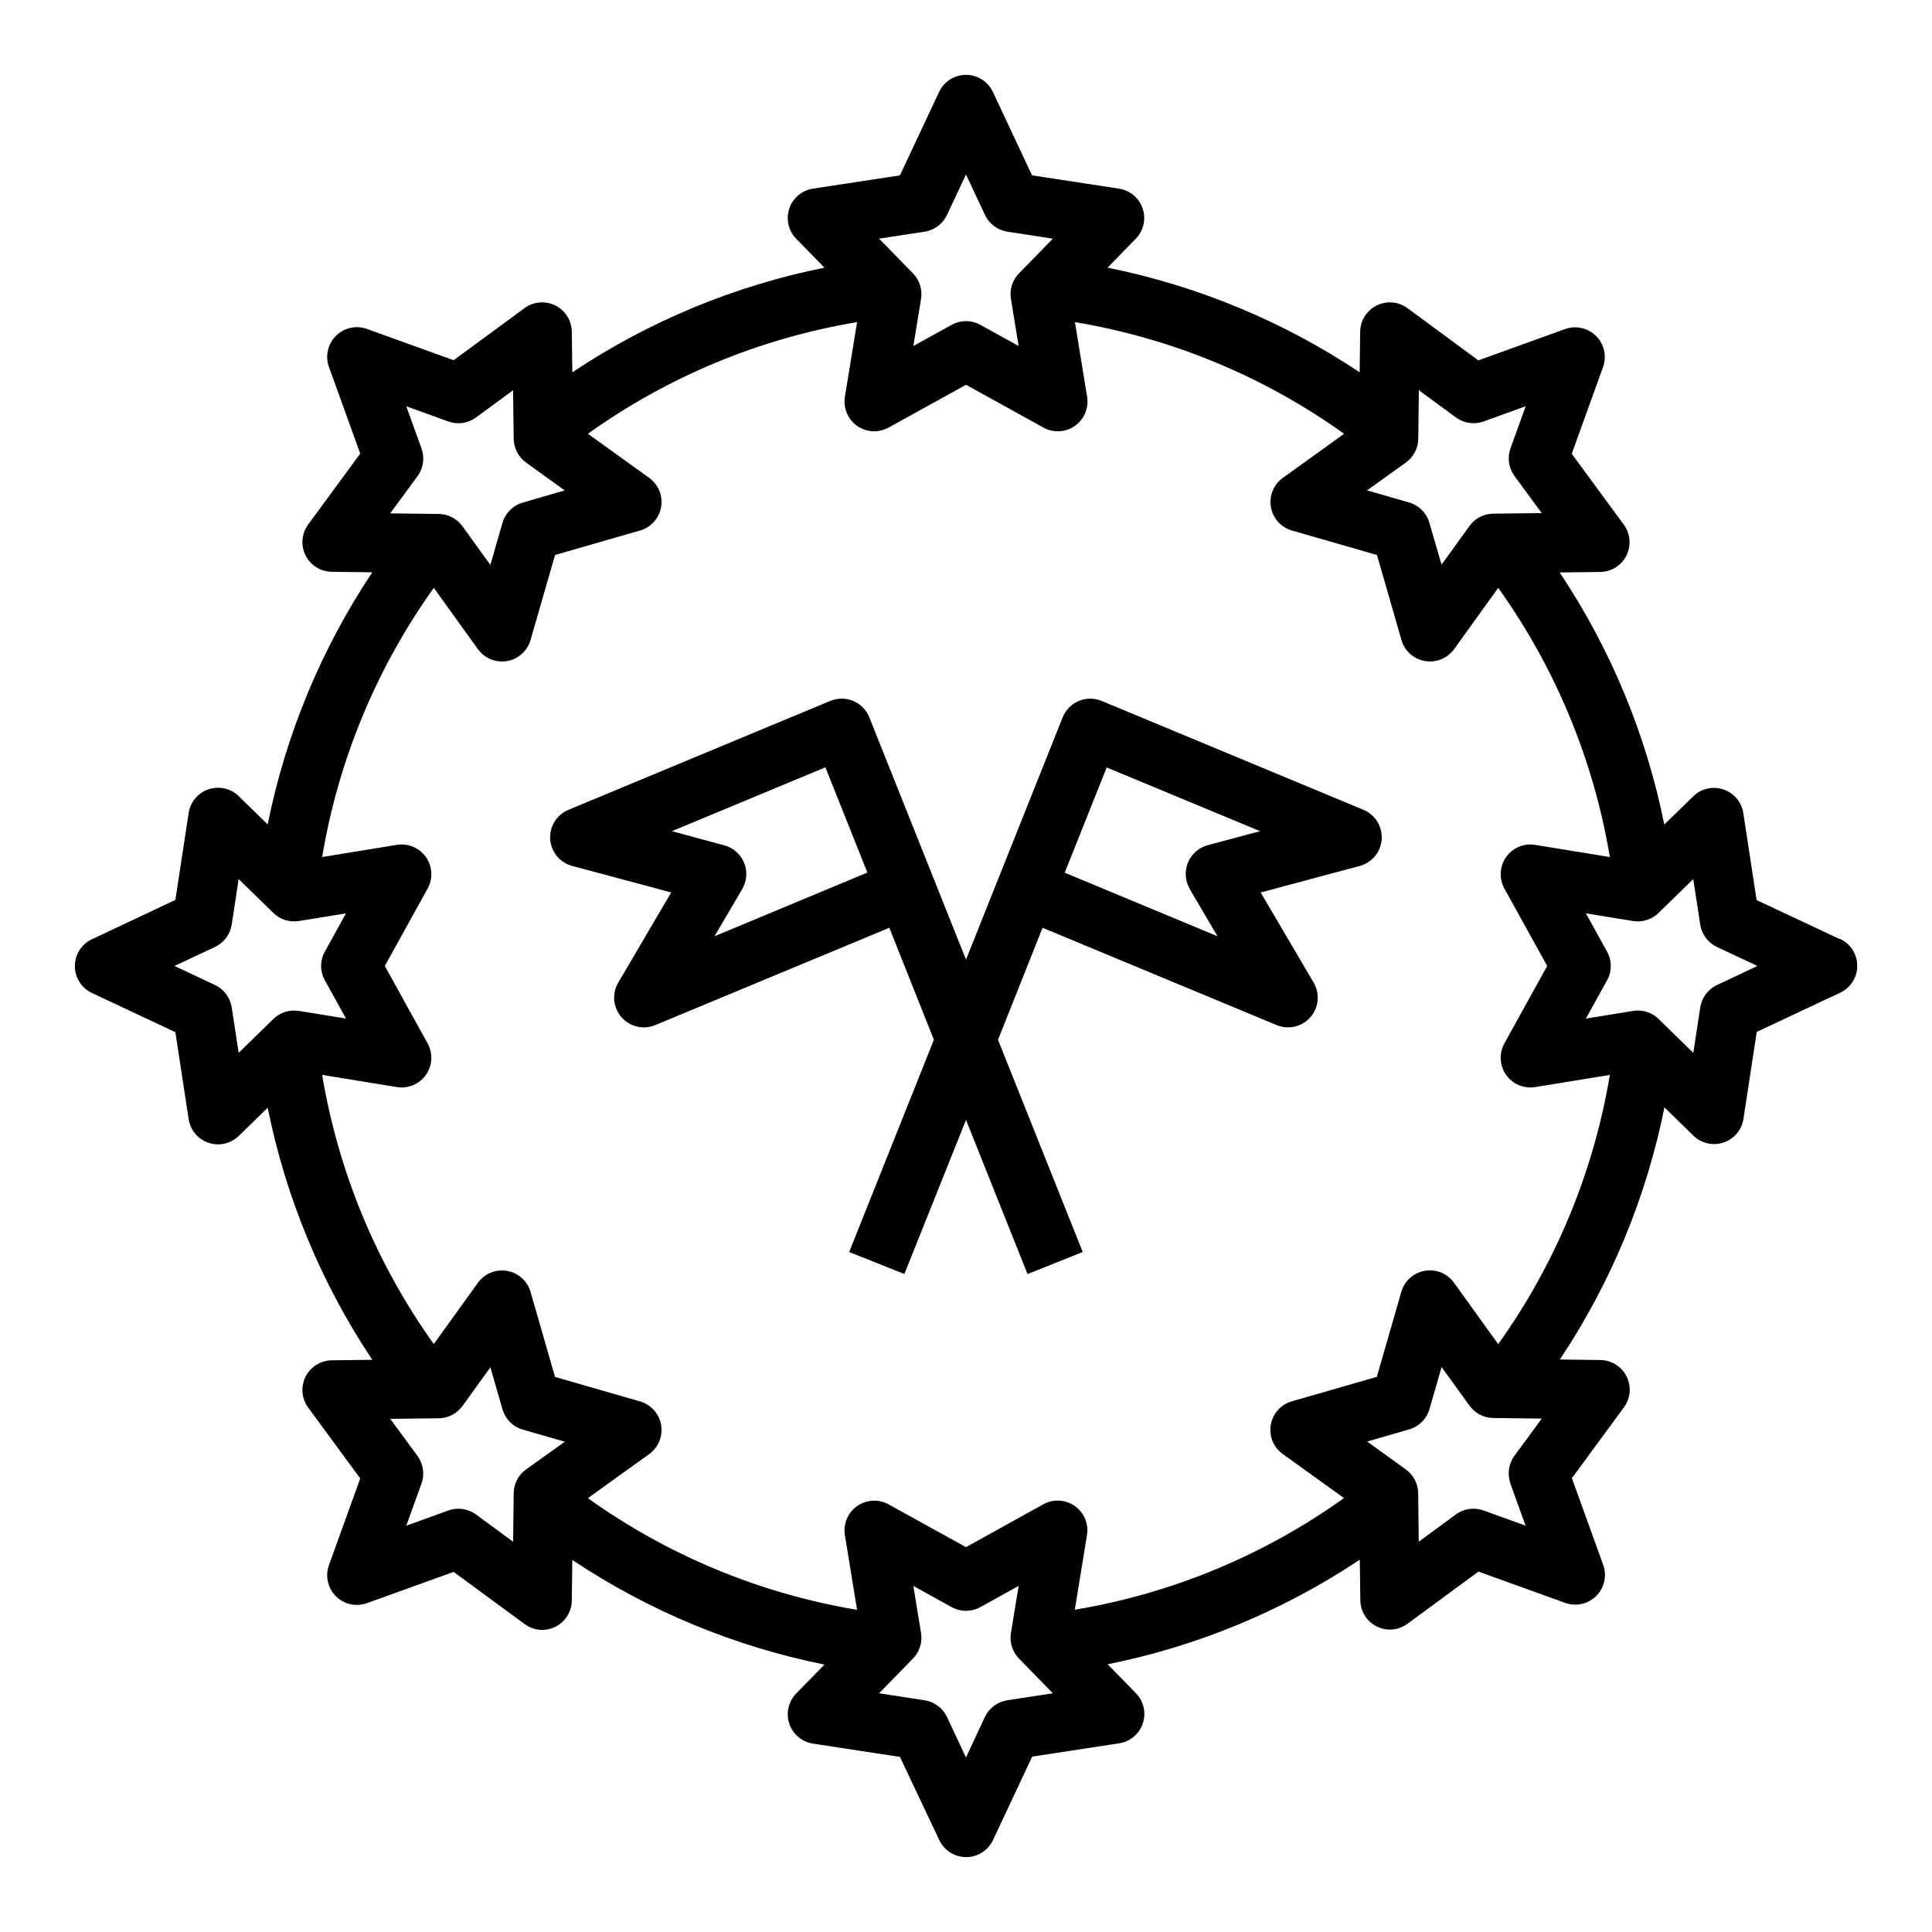 <?xml version="1.0" encoding="UTF-8"?>
<!-- Uploaded to: SVG Repo, www.svgrepo.com, Generator: SVG Repo Mixer Tools -->
<svg fill="#000000" width="800px" height="800px" version="1.1" viewBox="144 144 512 512" xmlns="http://www.w3.org/2000/svg">
 <g>
  <path d="m505.36 358.62-69.398-28.867h-0.004c-1.945-0.812-4.137-0.805-6.078 0.012-1.941 0.82-3.477 2.383-4.258 4.34l-16.965 42.508-8.656 21.695-8.66-21.703-16.965-42.508c-0.781-1.957-2.312-3.519-4.258-4.34-1.941-0.816-4.133-0.824-6.078-0.012l-69.398 28.867c-3.113 1.293-5.055 4.422-4.832 7.785 0.223 3.363 2.562 6.211 5.816 7.082l26.254 7.031-14.039 23.891c-1.715 2.918-1.371 6.609 0.852 9.16 2.227 2.551 5.832 3.398 8.957 2.098l62.031-25.789 11.809 29.676-22.449 56.246 14.625 5.84 16.336-40.844 16.305 40.848 14.625-5.84-22.449-56.246 11.809-29.676 62.031 25.789-0.004-0.004c3.125 1.301 6.734 0.453 8.957-2.098 2.223-2.551 2.566-6.242 0.852-9.16l-14.035-23.883 26.254-7.031c3.254-0.871 5.59-3.719 5.812-7.082 0.223-3.363-1.719-6.492-4.828-7.785zm-172.01 33.5 7.344-12.5c1.242-2.113 1.43-4.688 0.504-6.961-0.926-2.273-2.859-3.984-5.227-4.625l-13.902-3.766 40.668-16.918 11.125 27.883zm125.95-12.5 7.352 12.5-40.492-16.848 11.125-27.883 40.645 16.879-13.895 3.723 0.004 0.004c-2.371 0.641-4.305 2.352-5.231 4.625-0.926 2.273-0.738 4.848 0.504 6.961z"/>
  <path d="m631.63 392.91-22.113-10.383-3.519-23.043c-0.441-2.918-2.481-5.34-5.281-6.277-2.797-0.938-5.887-0.23-7.996 1.832l-7.668 7.477c-4.797-23.863-14.211-46.559-27.719-66.809l10.754-0.133v-0.004c2.945-0.039 5.625-1.719 6.938-4.359 1.316-2.637 1.047-5.785-0.695-8.164l-13.801-18.789 8.289-22.969v-0.004c1.035-2.867 0.32-6.078-1.836-8.234-2.16-2.16-5.367-2.875-8.238-1.84l-22.969 8.289-18.785-13.84c-2.375-1.746-5.527-2.016-8.168-0.703-2.637 1.312-4.324 3.992-4.363 6.938l-0.133 10.77c-20.254-13.508-42.953-22.93-66.82-27.727l7.484-7.668 0.004 0.004c2.059-2.113 2.766-5.203 1.828-8s-3.359-4.836-6.277-5.281l-23.043-3.519-10.383-22.113c-1.297-2.762-4.07-4.523-7.121-4.523s-5.828 1.762-7.125 4.523l-10.383 22.113-23.043 3.519c-2.918 0.445-5.34 2.484-6.277 5.281s-0.23 5.887 1.832 8l7.484 7.668v-0.004c-23.867 4.797-46.566 14.219-66.816 27.727l-0.133-10.77h-0.004c-0.039-2.945-1.723-5.625-4.363-6.938s-5.793-1.043-8.168 0.703l-18.781 13.801-22.969-8.289h-0.004c-2.867-1.035-6.078-0.32-8.234 1.84-2.16 2.156-2.875 5.367-1.84 8.234l8.289 22.969-13.801 18.793c-1.742 2.379-2.008 5.527-0.695 8.164 1.316 2.637 3.992 4.32 6.938 4.359l10.754 0.133v0.004c-13.504 20.25-22.922 42.945-27.719 66.809l-7.668-7.477h0.004c-2.113-2.062-5.203-2.769-8-1.832s-4.836 3.359-5.281 6.277l-3.519 23.043-22.113 10.422c-2.762 1.297-4.523 4.074-4.523 7.125 0 3.051 1.762 5.824 4.523 7.121l22.113 10.383 3.519 23.043c0.445 2.918 2.484 5.344 5.281 6.277 2.797 0.938 5.887 0.23 8-1.828l7.668-7.477-0.004-0.004c4.797 23.863 14.215 46.562 27.719 66.812l-10.754 0.133c-2.945 0.039-5.621 1.723-6.938 4.359-1.312 2.637-1.047 5.789 0.695 8.164l13.801 18.789-8.289 22.969v0.004c-1.035 2.871-0.32 6.078 1.84 8.238 2.156 2.156 5.367 2.875 8.234 1.836l22.969-8.289 18.781 13.801h0.004c1.348 1.008 2.981 1.562 4.66 1.574 1.219 0.004 2.422-0.277 3.512-0.824 2.641-1.316 4.324-3.996 4.359-6.945l0.133-10.77h0.004c20.25 13.512 42.949 22.93 66.816 27.727l-7.484 7.668c-2.062 2.113-2.769 5.199-1.832 7.996 0.938 2.801 3.359 4.84 6.277 5.285l23.043 3.519 10.422 22.031c1.297 2.762 4.074 4.523 7.125 4.523 3.051 0 5.824-1.762 7.121-4.523l10.383-22.113 23.043-3.519c2.918-0.441 5.344-2.481 6.277-5.281 0.938-2.797 0.23-5.887-1.828-7.996l-7.484-7.668h-0.004c23.867-4.797 46.566-14.215 66.82-27.727l0.133 10.77c0.039 2.949 1.723 5.629 4.359 6.941 1.09 0.551 2.293 0.832 3.512 0.828 1.684-0.012 3.316-0.566 4.66-1.574l18.781-13.801 22.969 8.289h0.004c2.871 1.035 6.078 0.32 8.238-1.836 2.156-2.16 2.875-5.367 1.836-8.238l-8.289-22.969 13.801-18.789v-0.004c1.742-2.375 2.012-5.527 0.695-8.164-1.312-2.637-3.992-4.32-6.938-4.359l-10.754-0.133v-0.004c13.508-20.25 22.922-42.945 27.719-66.809l7.668 7.477v0.004c2.109 2.059 5.199 2.766 7.996 1.828 2.801-0.938 4.84-3.359 5.281-6.277l3.519-23.043 22.113-10.383c2.762-1.297 4.523-4.074 4.523-7.121 0-3.051-1.762-5.828-4.523-7.125zm-115.05-126.34c2.031-1.457 3.246-3.797 3.277-6.297l0.156-12.863 9.824 7.219c2.113 1.555 4.867 1.957 7.336 1.062l11.148-4.031-4.023 11.148c-0.895 2.469-0.5 5.219 1.055 7.336l7.219 9.832-12.855 0.148v0.004c-2.5 0.027-4.836 1.242-6.297 3.273l-7.391 10.234-3.231-11.086c-0.746-2.602-2.781-4.641-5.383-5.391l-11.133-3.203zm-127.56-61.172c2.594-0.395 4.82-2.059 5.938-4.434l5.039-10.727 5.039 10.73-0.004-0.004c1.117 2.375 3.344 4.039 5.938 4.434l12.051 1.852-8.98 9.199c-1.746 1.789-2.535 4.297-2.133 6.762l2.039 12.484-10.141-5.606v0.004c-2.371-1.312-5.25-1.312-7.621 0l-10.141 5.606 2.039-12.484 0.004-0.004c0.398-2.465-0.391-4.973-2.137-6.762l-8.98-9.199zm-133.33 57.418-4.023-11.148 11.148 4.031c2.469 0.895 5.223 0.492 7.336-1.062l9.824-7.219 0.156 12.863h0.004c0.027 2.5 1.242 4.84 3.273 6.297l10.234 7.383-11.102 3.231c-2.602 0.75-4.637 2.789-5.383 5.391l-3.203 11.125-7.391-10.234h-0.004c-1.457-2.031-3.797-3.246-6.297-3.273l-12.855-0.148 7.219-9.832v-0.004c1.578-2.129 1.977-4.91 1.062-7.398zm-39.242 151.22-9.199 8.98-1.844-12.051c-0.398-2.594-2.062-4.82-4.441-5.938l-10.727-5.035 10.73-5.039h-0.004c2.379-1.113 4.043-3.34 4.441-5.938l1.844-12.051 9.203 8.98h-0.004c1.789 1.746 4.297 2.535 6.762 2.137l12.484-2.031-5.606 10.141 0.004-0.004c-1.316 2.367-1.316 5.242 0 7.606l5.606 10.141-12.484-2.031h-0.004c-2.465-0.402-4.973 0.387-6.762 2.133zm66.961 119.38c-2.031 1.461-3.246 3.797-3.273 6.297l-0.156 12.863-9.824-7.219h-0.004c-2.113-1.555-4.867-1.953-7.336-1.062l-11.148 4.031 4.023-11.148c0.895-2.469 0.5-5.219-1.055-7.336l-7.219-9.832 12.855-0.148c2.5-0.031 4.84-1.246 6.297-3.277l7.391-10.234 3.203 11.125h0.004c0.746 2.606 2.781 4.641 5.383 5.391l11.133 3.203zm127.53 61.172c-2.594 0.398-4.82 2.059-5.938 4.434l-5.004 10.73-5.039-10.73c-1.117-2.375-3.344-4.035-5.938-4.434l-12.051-1.852 8.98-9.203v0.004c1.746-1.789 2.535-4.297 2.137-6.762l-2.039-12.484 10.141 5.606h-0.004c2.371 1.309 5.25 1.309 7.621 0l10.141-5.606-2.039 12.484c-0.402 2.465 0.387 4.973 2.133 6.762l8.98 9.203zm133.33-57.418 4.023 11.148-11.148-4.031c-2.469-0.891-5.223-0.492-7.336 1.062l-9.824 7.219-0.156-12.863c-0.031-2.5-1.246-4.836-3.277-6.297l-10.234-7.383 11.133-3.231c2.602-0.75 4.637-2.785 5.383-5.391l3.203-11.125 7.391 10.234h0.004c1.461 2.031 3.797 3.246 6.297 3.277l12.855 0.148-7.219 9.832c-1.578 2.129-1.977 4.91-1.062 7.398zm-3.258-37-11.691-16.238c-1.762-2.449-4.766-3.676-7.738-3.16-2.973 0.516-5.387 2.688-6.219 5.586l-6.488 22.523-22.531 6.488 0.004-0.004c-2.898 0.832-5.066 3.25-5.578 6.223-0.516 2.969 0.711 5.973 3.16 7.734l16.238 11.684h0.004c-21.211 15.176-45.613 25.301-71.34 29.59l3.227-19.789h0.004c0.484-2.977-0.773-5.969-3.238-7.703-2.465-1.738-5.703-1.914-8.344-0.453l-20.48 11.359-20.516-11.336c-2.637-1.461-5.879-1.285-8.344 0.453-2.465 1.734-3.723 4.727-3.238 7.703l3.227 19.789h0.004c-25.727-4.289-50.129-14.414-71.336-29.59l16.238-11.684c2.449-1.762 3.676-4.766 3.164-7.734-0.516-2.973-2.684-5.387-5.582-6.223l-22.531-6.488-6.488-22.523 0.004 0.004c-0.832-2.898-3.246-5.066-6.219-5.586-2.973-0.516-5.977 0.711-7.738 3.16l-11.691 16.238 0.004 0.004c-15.172-21.215-25.293-45.613-29.586-71.34l19.789 3.227 0.004 0.004c2.973 0.484 5.965-0.773 7.703-3.238 1.734-2.465 1.91-5.703 0.449-8.344l-11.336-20.512 11.336-20.516c1.461-2.637 1.285-5.879-0.449-8.344-1.738-2.465-4.731-3.723-7.703-3.238l-19.789 3.227-0.004 0.004c4.293-25.723 14.414-50.125 29.586-71.336l11.691 16.238h-0.004c1.48 2.059 3.859 3.277 6.394 3.273 0.449 0 0.898-0.039 1.344-0.117 2.973-0.516 5.387-2.684 6.219-5.582l6.488-22.523 22.531-6.488-0.004 0.004c2.898-0.832 5.066-3.25 5.582-6.223 0.512-2.969-0.715-5.973-3.164-7.734l-16.238-11.684v0.004c21.207-15.18 45.609-25.301 71.336-29.594l-3.227 19.789-0.004 0.004c-0.484 2.973 0.773 5.965 3.238 7.703 2.465 1.734 5.707 1.91 8.344 0.449l20.516-11.336 20.516 11.336h-0.004c2.641 1.461 5.879 1.285 8.344-0.449 2.465-1.738 3.723-4.731 3.238-7.703l-3.227-19.789-0.004-0.004c25.727 4.293 50.129 14.414 71.34 29.594l-16.238 11.684-0.004-0.004c-2.449 1.762-3.676 4.766-3.16 7.734 0.512 2.973 2.68 5.391 5.578 6.223l22.531 6.488 6.488 22.523-0.004-0.004c0.832 2.898 3.25 5.066 6.219 5.582 0.445 0.078 0.895 0.117 1.348 0.117 2.531 0.004 4.91-1.215 6.391-3.273l11.691-16.238c15.172 21.211 25.289 45.613 29.582 71.336l-19.789-3.227v-0.004c-2.977-0.484-5.969 0.773-7.703 3.238-1.738 2.465-1.914 5.707-0.453 8.344l11.336 20.516-11.336 20.516v-0.004c-1.461 2.641-1.285 5.879 0.453 8.344 1.734 2.465 4.727 3.723 7.703 3.238l19.789-3.227v-0.004c-4.293 25.727-14.41 50.125-29.582 71.34zm58.016-95.141c-2.379 1.117-4.043 3.344-4.441 5.938l-1.844 12.051-9.203-8.98h0.004c-1.473-1.438-3.453-2.242-5.512-2.238-0.422 0-0.848 0.035-1.266 0.105l-12.484 2.031 5.606-10.141h-0.004c1.316-2.363 1.316-5.238 0-7.606l-5.606-10.141 12.484 2.031 0.004 0.004c2.465 0.398 4.973-0.391 6.762-2.137l9.203-8.98 1.844 12.051h-0.004c0.398 2.598 2.062 4.824 4.441 5.938l10.73 5.039z"/>
 </g>
</svg>